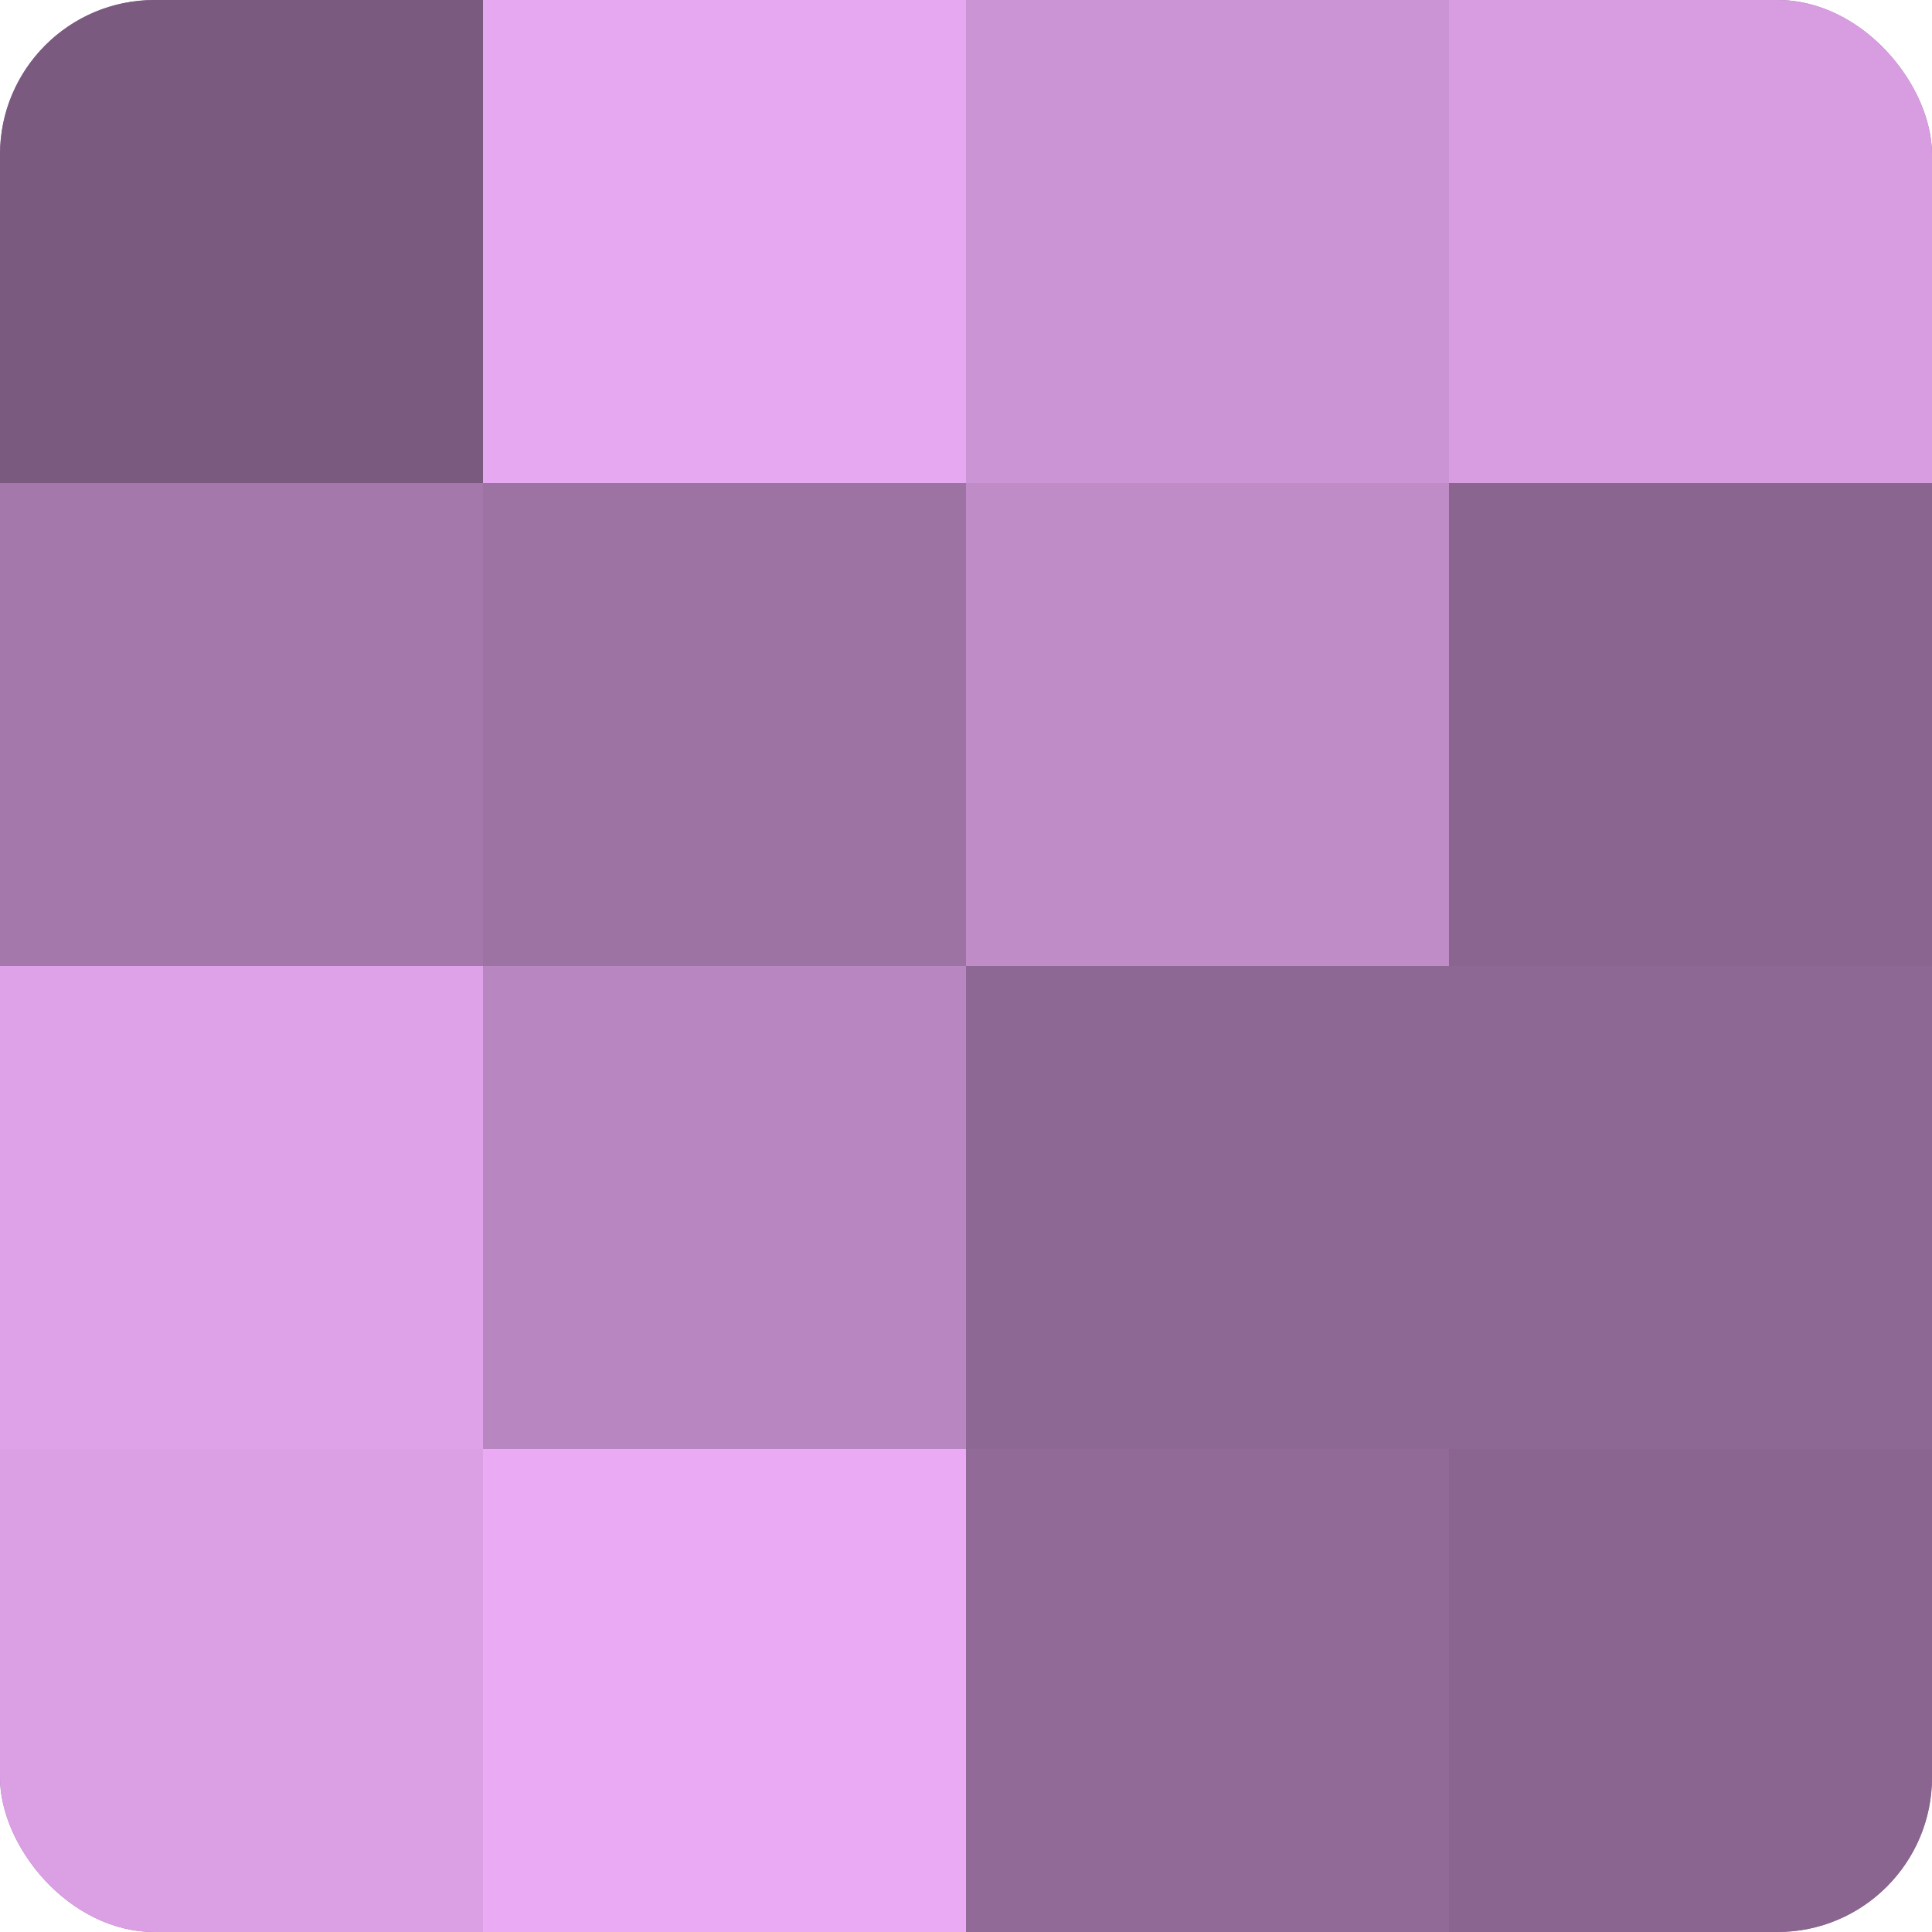 <?xml version="1.0" encoding="UTF-8"?>
<svg xmlns="http://www.w3.org/2000/svg" width="60" height="60" viewBox="0 0 100 100" preserveAspectRatio="xMidYMid meet"><defs><clipPath id="c" width="100" height="100"><rect width="100" height="100" rx="8" ry="8"/></clipPath></defs><g clip-path="url(#c)"><rect width="100" height="100" fill="#9970a0"/><rect width="25" height="25" fill="#7b5a80"/><rect y="25" width="25" height="25" fill="#a578ac"/><rect y="50" width="25" height="25" fill="#dea2e8"/><rect y="75" width="25" height="25" fill="#db9fe4"/><rect x="25" width="25" height="25" fill="#e6a8f0"/><rect x="25" y="25" width="25" height="25" fill="#9d73a4"/><rect x="25" y="50" width="25" height="25" fill="#b886c0"/><rect x="25" y="75" width="25" height="25" fill="#eaabf4"/><rect x="50" width="25" height="25" fill="#cb94d4"/><rect x="50" y="25" width="25" height="25" fill="#c08cc8"/><rect x="50" y="50" width="25" height="25" fill="#8e6894"/><rect x="50" y="75" width="25" height="25" fill="#926a98"/><rect x="75" width="25" height="25" fill="#d79de0"/><rect x="75" y="25" width="25" height="25" fill="#8a6590"/><rect x="75" y="50" width="25" height="25" fill="#8e6894"/><rect x="75" y="75" width="25" height="25" fill="#8a6590"/></g></svg>
